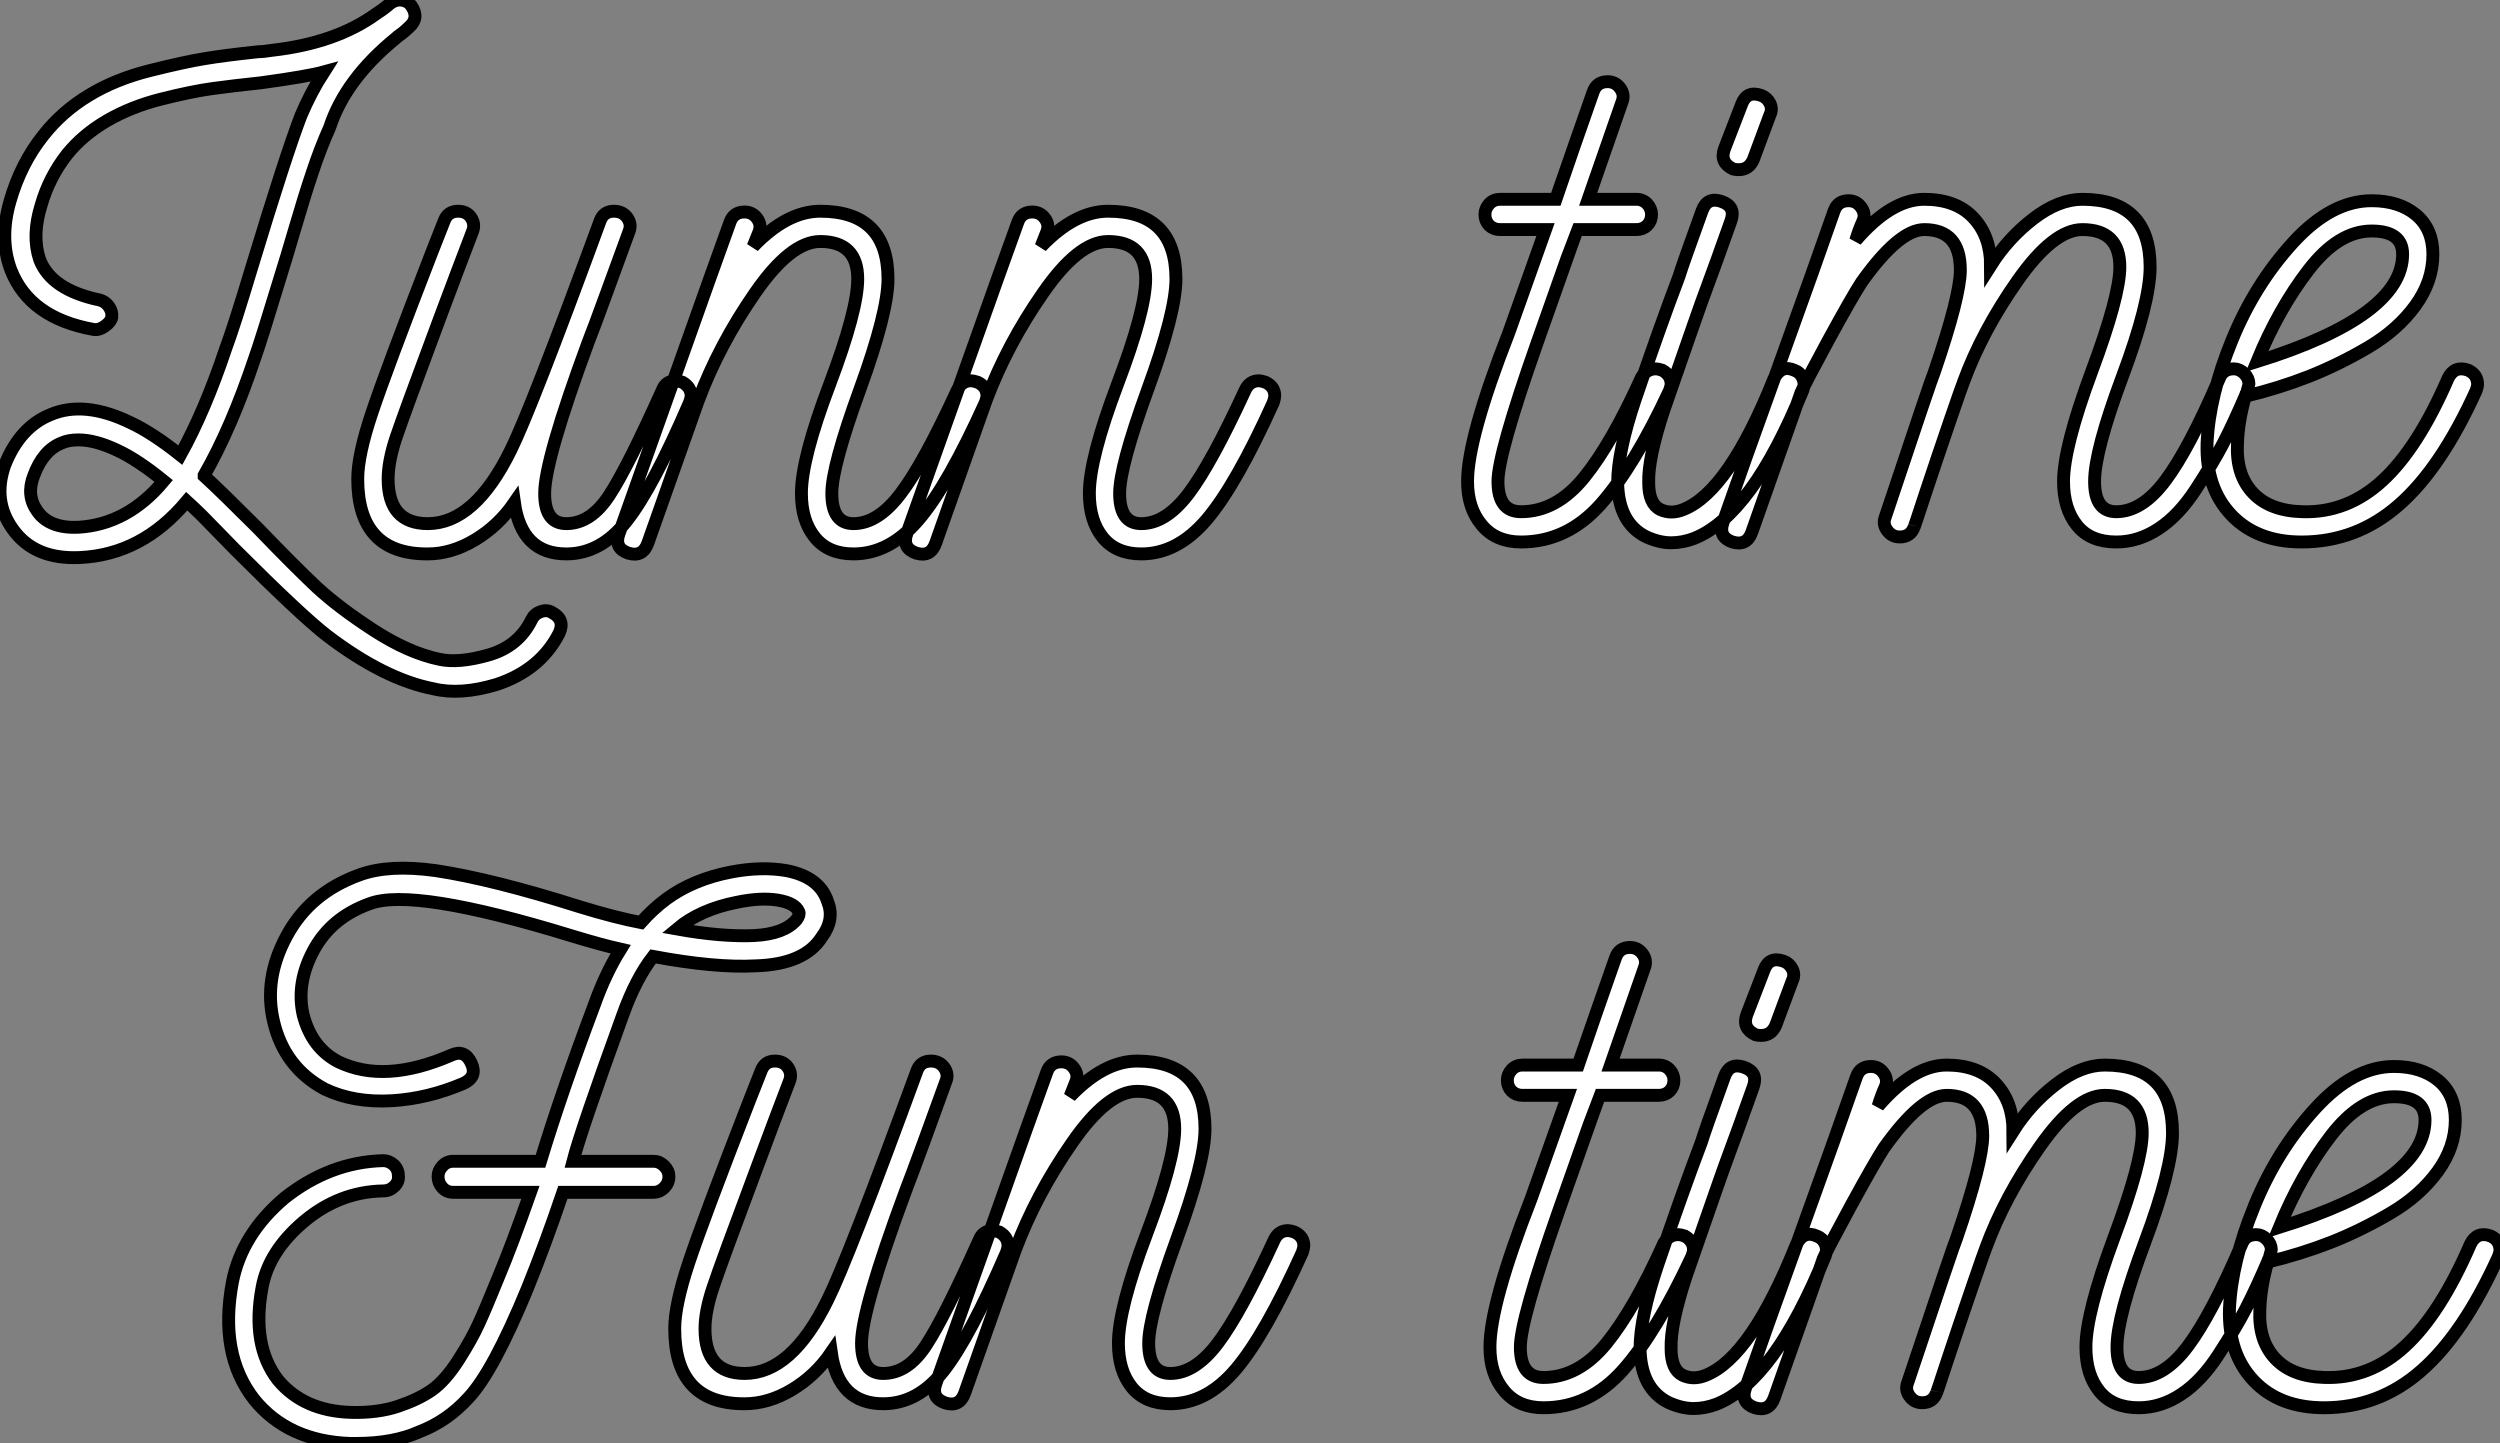 <?xml version="1.0" standalone="no"?>
<svg xmlns="http://www.w3.org/2000/svg" viewBox="-1.726 6.939 194.05 112.039"><rect x="-1.726" y="6.939" width="194.05" height="112.039" fill="#808080" stroke="none"/><path d="M42.73 4.54L42.73 4.54Q43.79 5.10 43.29 6.16L43.29 6.16Q41.83 9.02 38.42 10.14L38.42 10.14Q35.62 10.98 33.54 10.47L33.54 10.47Q29.74 9.74 25.26 6.33L25.26 6.33Q23.24 4.76 18.14-0.34L18.14-0.34Q17.70-0.78 16.94-1.57Q16.18-2.35 15.57-2.97Q14.95-3.58 14.39-4.09L14.39-4.09Q10.92 0.06 6.10 0.28L6.10 0.28Q2.58 0.45 0.90-1.90L0.90-1.90Q-0.73-4.14 0.28-6.94L0.28-6.94Q1.46-9.86 3.81-10.81L3.81-10.81Q6.44-11.93 10.02-10.19L10.02-10.19Q11.70-9.41 13.89-7.67L13.89-7.67Q15.79-11.09 17.42-15.96L17.42-15.96Q18.03-17.58 19.43-22.23L19.43-22.23Q22.06-30.91 23.24-33.99L23.24-33.99Q24.02-35.84 25.03-37.41L25.03-37.41Q23.80-37.07 20.16-36.57L20.16-36.57Q17.98-36.34 16.38-36.12Q14.78-35.90 12.43-35.31Q10.08-34.72 8.20-33.63Q6.33-32.54 5.10-31.02L5.10-31.02Q3.70-29.23 3.08-27.05L3.08-27.05Q2.35-24.70 2.97-22.85L2.97-22.85Q3.86-20.50 7.62-19.71L7.62-19.71Q8.06-19.60 8.34-19.21Q8.62-18.82 8.57-18.37L8.57-18.37Q8.51-18.03 8.06-17.70Q7.62-17.36 7.17-17.42L7.17-17.42Q2.18-18.31 0.73-22.06L0.73-22.06Q-0.17-24.47 0.67-27.38Q1.51-30.30 3.25-32.48L3.25-32.48Q4.70-34.33 6.78-35.59Q8.85-36.85 11.54-37.52Q14.22-38.19 15.76-38.44Q17.30-38.70 19.94-38.98L19.94-38.98Q20.33-38.98 21-39.09L21-39.09Q25.98-39.65 29.12-41.94L29.12-41.94Q29.74-42.34 30.18-42.73L30.18-42.73Q30.63-43.06 31.11-42.98Q31.58-42.90 31.81-42.56L31.81-42.56Q32.48-41.61 31.64-40.88L31.64-40.88Q31.47-40.71 31.30-40.57Q31.14-40.43 30.94-40.29Q30.74-40.15 30.63-40.04L30.63-40.04Q26.71-36.85 25.48-33.10L25.48-33.10Q24.75-31.47 24.14-29.62Q23.52-27.78 22.79-25.28Q22.06-22.79 21.67-21.56L21.67-21.56Q20.16-16.58 19.66-15.18L19.66-15.18Q17.86-9.80 15.74-6.10L15.74-6.10L15.74-6.05Q17.08-4.82 19.88-2.02L19.88-2.02Q22.74 0.95 24.44 2.55Q26.15 4.14 28.87 5.91Q31.58 7.67 33.99 8.18L33.99 8.18Q35.50 8.51 37.83 7.84Q40.15 7.17 41.16 5.10L41.16 5.10Q41.38 4.65 41.86 4.48Q42.34 4.31 42.73 4.54ZM5.99-2.07L5.99-2.07Q9.80-2.30 12.60-5.66L12.60-5.66Q10.53-7.34 8.96-8.06L8.96-8.06Q7.28-8.85 5.99-8.85L5.99-8.85Q5.21-8.85 4.70-8.62L4.70-8.62Q3.25-8.06 2.52-6.10L2.52-6.10Q1.90-4.54 2.80-3.30L2.80-3.30Q3.75-1.96 5.99-2.07ZM52.86-13.33L52.86-13.33Q53.54-12.94 53.54-12.26L53.54-12.26Q53.54-12.10 53.42-11.76L53.42-11.76Q50.57-5.15 48.55-2.58Q46.54 0 43.85 0L43.85 0Q40.38 0 39.82-3.98L39.82-3.98Q38.58-2.18 36.76-1.09Q34.94 0 33.10 0L33.10 0L33.04 0Q27.66 0 27.66-5.82L27.66-5.82Q27.66-7.67 28.76-10.95Q29.85-14.22 33.43-23.46L33.43-23.46Q34.05-25.03 34.38-25.87L34.38-25.87Q34.66-26.60 35.45-26.60L35.45-26.60Q36.12-26.60 36.46-26.10Q36.79-25.59 36.57-25.03L36.57-25.03Q35.56-22.40 33.99-18.20L33.99-18.20Q31.25-10.86 30.63-9.02Q30.02-7.17 30.02-5.82L30.02-5.82Q30.02-2.35 33.10-2.35L33.10-2.35Q36.74-2.35 39.54-8.06L39.54-8.06Q41.10-11.20 46.48-25.87L46.48-25.87Q46.76-26.60 47.54-26.60L47.54-26.60Q48.22-26.60 48.58-26.10Q48.94-25.59 48.72-25.03L48.72-25.03Q48.05-23.18 46.98-20.27Q45.92-17.36 45.58-16.52L45.58-16.52Q42.17-7.28 42.17-4.70L42.17-4.70Q42.17-2.35 43.85-2.35L43.85-2.35Q45.75-2.35 47.18-4.54Q48.61-6.72 51.30-12.71L51.30-12.71Q51.58-13.44 52.36-13.44L52.36-13.44Q52.53-13.44 52.86-13.33ZM75.77-13.33L75.77-13.33Q76.50-12.99 76.50-12.26L76.50-12.26Q76.50-12.10 76.38-11.76L76.38-11.76Q73.47-5.32 71.20-2.66Q68.94 0 66.14 0L66.14 0Q64.18 0 63.14-1.29Q62.10-2.58 62.10-4.70L62.10-4.70Q62.10-7.39 64.29-13.16Q66.47-18.93 66.47-21.34L66.47-21.34Q66.47-24.25 63.56-24.25L63.56-24.25Q61.26-24.25 58.49-20.24Q55.72-16.24 54.10-11.93L54.10-11.93L50.18-0.84Q49.78 0.28 48.66-0.06L48.66-0.06Q47.54-0.45 47.94-1.57L47.94-1.57Q49.34-5.49 52.39-14.08Q55.44-22.68 56.56-25.76L56.56-25.76Q56.84-26.54 57.68-26.54L57.68-26.54Q58.30-26.54 58.66-26.04Q59.02-25.54 58.80-24.98L58.80-24.98L58.35-23.86Q60.98-26.60 63.56-26.60L63.56-26.60Q68.82-26.60 68.82-21.34L68.82-21.34Q68.82-18.76 66.64-12.77Q64.46-6.78 64.46-4.70L64.46-4.70Q64.46-2.35 66.14-2.35L66.14-2.35Q68.04-2.35 69.80-4.68Q71.57-7 74.20-12.71L74.20-12.71Q74.54-13.44 75.26-13.44L75.26-13.44Q75.43-13.44 75.77-13.33ZM98.11-13.33L98.11-13.33Q98.84-12.99 98.84-12.26L98.84-12.26Q98.84-12.10 98.73-11.76L98.73-11.76Q95.82-5.32 93.55-2.66Q91.28 0 88.48 0L88.48 0Q86.52 0 85.48-1.29Q84.45-2.58 84.45-4.70L84.45-4.70Q84.45-7.39 86.63-13.16Q88.82-18.93 88.82-21.34L88.82-21.34Q88.82-24.25 85.90-24.25L85.90-24.25Q83.61-24.25 80.84-20.24Q78.06-16.24 76.44-11.93L76.44-11.93L72.52-0.84Q72.13 0.28 71.01-0.06L71.01-0.06Q69.89-0.45 70.28-1.57L70.28-1.57Q71.68-5.49 74.73-14.08Q77.78-22.68 78.90-25.76L78.90-25.76Q79.18-26.54 80.02-26.54L80.02-26.54Q80.64-26.54 81.00-26.04Q81.37-25.54 81.14-24.98L81.14-24.98L80.70-23.86Q83.33-26.60 85.90-26.60L85.90-26.60Q91.17-26.60 91.17-21.34L91.17-21.34Q91.17-18.76 88.98-12.77Q86.80-6.78 86.80-4.70L86.80-4.70Q86.80-2.35 88.48-2.35L88.48-2.35Q90.38-2.35 92.15-4.68Q93.91-7 96.54-12.71L96.54-12.71Q96.88-13.44 97.61-13.44L97.61-13.44Q97.78-13.44 98.11-13.33Z" fill="white" stroke="black" transform="translate(0 0) scale(1 1) translate(-1.619 49.934)"/><path d="M14.22-13.33L14.22-13.33Q14.90-12.94 14.90-12.26L14.90-12.26Q14.90-12.10 14.78-11.76L14.78-11.76Q12.04-5.88 9.44-2.94Q6.83 0 3.25 0L3.25 0Q1.29 0 0.20-1.32Q-0.90-2.63-0.90-4.70L-0.90-4.70Q-0.90-8.06 2.30-16.24L2.30-16.24L5.15-24.25L1.62-24.25Q1.12-24.25 0.78-24.58Q0.45-24.92 0.45-25.42L0.45-25.42Q0.45-25.87 0.78-26.24Q1.12-26.60 1.62-26.60L1.62-26.60L5.94-26.60Q5.99-26.77 7.39-30.77Q8.79-34.78 8.85-34.94L8.85-34.94Q9.13-35.73 9.97-35.73L9.97-35.73Q10.58-35.73 10.95-35.22Q11.31-34.72 11.09-34.16L11.09-34.16L8.46-26.60L12.21-26.60Q12.71-26.60 13.05-26.24Q13.38-25.87 13.38-25.42L13.38-25.42Q13.38-24.92 13.05-24.58Q12.71-24.25 12.21-24.25L12.21-24.25L7.62-24.25Q7.56-24.14 4.48-15.40L4.48-15.40Q1.46-6.83 1.46-4.70L1.46-4.70Q1.46-2.35 3.25-2.35L3.25-2.35Q5.99-2.35 8.15-5.01Q10.30-7.67 12.60-12.77L12.60-12.77Q12.99-13.44 13.72-13.44L13.72-13.44Q13.89-13.44 14.22-13.33ZM24.47-13.33L24.47-13.33Q24.92-13.16 25.12-12.71Q25.31-12.26 25.14-11.82L25.14-11.82Q21.17-2.07 16.69-0.28L16.69-0.28Q15.79 0.06 14.90 0.06Q14 0.06 12.99-0.39L12.99-0.39Q10.81-1.46 10.75-4.59L10.75-4.59Q10.75-7 12.10-11.03L12.10-11.03Q14-16.63 15.51-20.61L15.51-20.61Q15.74-21.39 17.30-25.70L17.30-25.70Q17.70-26.82 18.82-26.43Q19.94-26.04 19.54-24.92L19.54-24.92Q18.31-21.45 17.70-19.82L17.70-19.82Q17.30-18.76 16.63-16.83Q15.96-14.90 15.40-13.30Q14.84-11.70 14.34-10.25L14.34-10.25Q13.10-6.50 13.16-4.59L13.16-4.59Q13.16-2.97 14.06-2.52L14.06-2.52Q14.90-2.13 15.85-2.52L15.85-2.52Q19.38-3.92 22.90-12.71L22.90-12.71Q23.46-13.78 24.47-13.33ZM19.71-28.95L19.71-28.95Q18.65-29.46 19.04-30.52L19.04-30.52L20.38-33.99Q20.78-35.06 21.90-34.66L21.90-34.66Q22.34-34.50 22.57-34.05Q22.79-33.60 22.57-33.15L22.57-33.15L21.28-29.68Q20.94-28.90 20.16-28.90L20.16-28.90Q19.88-28.90 19.71-28.95ZM59.75-12.26L59.75-12.26Q59.75-12.21 59.58-11.59L59.58-11.59Q58.52-9.13 57.76-7.67Q57.01-6.22 55.66-4.14Q54.32-2.07 52.75-1.04Q51.18 0 49.45 0L49.45 0Q47.43 0 46.40-1.29Q45.36-2.58 45.36-4.70L45.36-4.70Q45.36-7.34 47.54-13.22Q49.73-19.10 49.73-21.34L49.73-21.34Q49.73-24.25 46.82-24.25L46.82-24.25Q44.58-24.25 41.80-20.30Q39.03-16.35 37.58-12.38L37.58-12.38Q37.52-12.26 36.54-9.41Q35.56-6.55 34.66-3.84Q33.77-1.12 33.77-1.18L33.77-1.18Q33.49-0.39 32.65-0.39L32.65-0.39Q32.03-0.39 31.67-0.90Q31.30-1.40 31.53-1.96L31.53-1.96Q35.17-12.88 35.34-13.22L35.34-13.22Q37.35-19.10 37.35-21.11L37.35-21.11Q37.35-24.25 34.55-24.25L34.55-24.25Q32.59-24.25 29.68-20.16L29.68-20.16Q28.95-19.04 27.10-15.65Q25.26-12.26 24.98-11.59L24.98-11.59L21.17-0.78Q20.78 0.34 19.66 0L19.66 0Q18.54-0.39 18.93-1.51L18.93-1.51Q20.33-5.54 23.24-13.61Q26.15-21.67 27.55-25.70L27.55-25.70Q27.83-26.49 28.67-26.49L28.67-26.49Q29.29-26.49 29.65-25.98Q30.02-25.48 29.79-24.92L29.79-24.92Q29.46-24.19 29.23-23.41L29.23-23.41Q31.98-26.60 34.55-26.60L34.55-26.60Q37.02-26.60 38.36-25.17Q39.70-23.74 39.70-21.45L39.70-21.45Q41.05-23.58 43.01-25.09Q44.97-26.60 46.82-26.60L46.82-26.60Q52.08-26.60 52.08-21.34L52.08-21.34Q52.08-18.59 49.92-12.82Q47.77-7.06 47.77-4.70Q47.77-2.35 49.45-2.35L49.45-2.35Q51.46-2.35 53.28-4.79Q55.10-7.22 57.46-12.71L57.46-12.71Q57.74-13.44 58.58-13.44L58.58-13.44Q59.02-13.44 59.39-13.08Q59.75-12.71 59.75-12.26ZM76.78-13.33L76.78-13.33Q77.50-12.99 77.50-12.21L77.50-12.21Q77.50-12.10 77.39-11.76L77.39-11.76Q74.65-5.71 71.37-2.86Q68.10 0 63.84 0L63.84 0Q60.37 0 58.38-2.10Q56.39-4.20 56.50-7.67L56.50-7.67Q56.67-11.37 58.44-15.68Q60.20-19.99 63.17-23.24Q66.14-26.49 69.27-26.49L69.27-26.49Q71.40-26.49 72.72-25.40Q74.03-24.30 74.03-22.34L74.03-22.34Q74.03-20.22 72.66-18.34Q71.29-16.46 69.02-15.12Q66.75-13.78 64.40-12.85Q62.05-11.93 59.47-11.31L59.47-11.31Q58.91-9.35 58.86-7.62L58.86-7.62Q58.74-5.21 60.06-3.81Q61.38-2.41 63.90-2.35L63.90-2.35Q67.37-2.24 70.11-4.76Q72.86-7.28 75.21-12.71L75.21-12.71Q75.71-13.72 76.78-13.33ZM60.37-14L60.37-14Q71.68-17.53 71.68-22.34L71.68-22.34Q71.68-24.14 69.27-24.14L69.27-24.14Q66.70-24.14 64.37-21.11Q62.05-18.09 60.37-14Z" fill="white" stroke="black" transform="translate(114.081 0) scale(1 1) translate(-0.995 49.009)"/><path d="M63.28-38.98L63.28-38.98Q63.84-37.58 62.83-36.23L62.83-36.23Q61.49-34.10 57.68-33.99L57.68-33.99Q54.54-33.82 49.73-34.72L49.73-34.72Q48.38-32.98 47.38-30.18L47.38-30.18Q44.13-21.22 43.51-18.82L43.51-18.82L49.78-18.82Q50.23-18.82 50.60-18.45Q50.96-18.09 50.96-17.64L50.96-17.64Q50.96-17.14 50.60-16.77Q50.23-16.41 49.78-16.41L49.78-16.41L42.73-16.41Q41.38-12.43 39.98-8.96L39.98-8.96Q37.30-2.46 35.39-0.45L35.39-0.45Q33.77 1.34 31.58 2.18L31.58 2.18Q29.57 3.08 26.71 3.08L26.71 3.08L26.21 3.08Q21.39 2.91 18.76-0.34L18.76-0.34Q16.02-3.86 17.08-9.46L17.08-9.46Q17.81-13.16 21.11-15.96L21.11-15.96Q24.64-18.76 28.78-18.87L28.78-18.87Q29.23-18.87 29.60-18.54Q29.96-18.20 29.96-17.70L29.96-17.70Q30.02-17.25 29.65-16.88Q29.29-16.52 28.78-16.52L28.78-16.52Q25.37-16.46 22.62-14.14Q19.88-11.82 19.38-9.02L19.38-9.02Q18.54-4.54 20.61-1.85L20.61-1.85Q22.62 0.56 26.26 0.67L26.26 0.67Q28.34 0.73 29.93 0.20Q31.53-0.34 32.56-1.06Q33.60-1.79 34.64-3.42Q35.67-5.04 36.20-6.22Q36.74-7.39 37.74-9.86L37.74-9.86Q38.75-12.26 40.21-16.41L40.21-16.41L34.22-16.41Q33.71-16.41 33.38-16.77Q33.04-17.14 33.04-17.64L33.04-17.64Q33.04-18.09 33.38-18.45Q33.71-18.82 34.22-18.82L34.22-18.82L40.99-18.82Q42.62-24.19 45.19-31.02L45.19-31.02Q46.03-33.38 47.21-35.28L47.21-35.28Q45.70-35.62 43.34-36.34L43.34-36.34Q31.08-40.10 27.72-38.81L27.72-38.81Q24.75-37.74 23.38-35.20Q22.01-32.65 22.57-30.18L22.57-30.18Q23.24-27.61 25.31-26.54L25.31-26.54Q28.90-24.81 34.05-27.05L34.05-27.05Q35.11-27.55 35.62-26.43L35.62-26.43Q36.12-25.37 35-24.86L35-24.86Q32.26-23.69 29.46-23.52L29.46-23.52Q26.49-23.35 24.25-24.42L24.25-24.42Q21.11-26.10 20.27-29.68L20.27-29.68Q19.49-32.98 21.28-36.29L21.28-36.29Q23.07-39.65 26.94-41.05L26.94-41.05Q29.23-41.89 32.87-41.38L32.87-41.38Q37.30-40.71 44.02-38.58L44.02-38.58Q46.76-37.74 48.78-37.35L48.78-37.35Q49.73-38.42 50.79-39.20L50.79-39.20Q52.86-40.71 55.78-41.27L55.78-41.27Q58.13-41.72 60.09-41.38L60.09-41.38Q62.66-40.88 63.28-38.98ZM60.87-37.58L60.87-37.58Q61.15-37.97 61.04-38.19L61.04-38.19Q60.76-38.86 59.42-39.09Q58.07-39.31 56.22-38.92L56.22-38.92Q53.37-38.36 51.58-36.85L51.58-36.85Q55.05-36.23 57.57-36.34L57.57-36.34Q59.92-36.46 60.87-37.58ZM76.61-13.33L76.61-13.33Q77.28-12.94 77.28-12.26L77.28-12.26Q77.28-12.10 77.17-11.76L77.17-11.76Q74.31-5.15 72.30-2.58Q70.28 0 67.59 0L67.59 0Q64.12 0 63.56-3.98L63.56-3.98Q62.33-2.18 60.51-1.09Q58.69 0 56.84 0L56.84 0L56.78 0Q51.41 0 51.41-5.82L51.41-5.82Q51.41-7.67 52.50-10.95Q53.59-14.22 57.18-23.46L57.18-23.46Q57.79-25.03 58.13-25.87L58.13-25.87Q58.41-26.60 59.19-26.60L59.19-26.60Q59.86-26.60 60.20-26.10Q60.54-25.59 60.31-25.03L60.31-25.03Q59.30-22.40 57.74-18.20L57.74-18.20Q54.99-10.86 54.38-9.02Q53.76-7.17 53.76-5.82L53.76-5.82Q53.76-2.35 56.84-2.35L56.84-2.35Q60.48-2.35 63.28-8.06L63.28-8.06Q64.85-11.20 70.22-25.87L70.22-25.87Q70.50-26.60 71.29-26.60L71.29-26.60Q71.96-26.60 72.32-26.10Q72.69-25.59 72.46-25.03L72.46-25.03Q71.79-23.18 70.73-20.27Q69.66-17.36 69.33-16.52L69.33-16.52Q65.91-7.28 65.91-4.70L65.91-4.70Q65.91-2.35 67.59-2.35L67.59-2.35Q69.50-2.35 70.92-4.54Q72.35-6.72 75.04-12.71L75.04-12.71Q75.32-13.44 76.10-13.44L76.10-13.44Q76.27-13.44 76.61-13.33ZM99.51-13.33L99.51-13.33Q100.24-12.99 100.24-12.26L100.24-12.26Q100.24-12.10 100.13-11.76L100.13-11.76Q97.22-5.32 94.95-2.66Q92.68 0 89.88 0L89.88 0Q87.92 0 86.88-1.29Q85.85-2.58 85.85-4.70L85.85-4.70Q85.85-7.39 88.03-13.16Q90.22-18.93 90.22-21.34L90.22-21.34Q90.22-24.25 87.30-24.25L87.30-24.25Q85.01-24.25 82.24-20.24Q79.46-16.24 77.84-11.93L77.84-11.93L73.92-0.84Q73.53 0.28 72.41-0.06L72.41-0.06Q71.29-0.45 71.68-1.57L71.68-1.57Q73.08-5.49 76.13-14.08Q79.18-22.68 80.30-25.76L80.30-25.76Q80.58-26.54 81.42-26.54L81.42-26.54Q82.04-26.54 82.40-26.04Q82.77-25.54 82.54-24.98L82.54-24.98L82.10-23.86Q84.73-26.60 87.30-26.60L87.30-26.60Q92.57-26.60 92.57-21.34L92.57-21.34Q92.57-18.76 90.38-12.77Q88.20-6.78 88.20-4.70L88.20-4.70Q88.20-2.35 89.88-2.35L89.88-2.35Q91.78-2.35 93.55-4.68Q95.31-7 97.94-12.71L97.94-12.71Q98.28-13.44 99.01-13.44L99.01-13.44Q99.18-13.44 99.51-13.33Z" fill="white" stroke="black" transform="translate(0 67.2) scale(1 1) translate(-0.764 48.698)"/><path d="M14.22-13.33L14.22-13.33Q14.90-12.94 14.90-12.26L14.90-12.26Q14.90-12.10 14.78-11.76L14.78-11.76Q12.04-5.88 9.44-2.94Q6.83 0 3.25 0L3.25 0Q1.29 0 0.20-1.32Q-0.90-2.63-0.90-4.70L-0.90-4.70Q-0.90-8.06 2.30-16.24L2.30-16.24L5.15-24.25L1.62-24.25Q1.12-24.25 0.78-24.58Q0.45-24.92 0.45-25.42L0.45-25.42Q0.45-25.87 0.78-26.24Q1.12-26.60 1.62-26.60L1.62-26.60L5.94-26.60Q5.99-26.77 7.39-30.77Q8.79-34.78 8.85-34.94L8.85-34.94Q9.13-35.73 9.97-35.73L9.97-35.73Q10.58-35.73 10.95-35.22Q11.31-34.72 11.09-34.16L11.09-34.16L8.46-26.60L12.21-26.60Q12.71-26.60 13.05-26.24Q13.38-25.87 13.38-25.42L13.38-25.42Q13.38-24.92 13.05-24.58Q12.71-24.25 12.21-24.25L12.21-24.25L7.62-24.25Q7.56-24.14 4.48-15.40L4.48-15.40Q1.46-6.83 1.46-4.70L1.46-4.70Q1.46-2.35 3.25-2.35L3.25-2.35Q5.99-2.35 8.15-5.01Q10.30-7.67 12.60-12.77L12.60-12.77Q12.99-13.44 13.72-13.44L13.72-13.44Q13.89-13.44 14.22-13.33ZM24.47-13.33L24.47-13.33Q24.92-13.16 25.12-12.71Q25.31-12.26 25.14-11.82L25.14-11.82Q21.17-2.07 16.69-0.28L16.69-0.28Q15.79 0.06 14.90 0.06Q14 0.06 12.99-0.39L12.99-0.39Q10.81-1.46 10.75-4.59L10.75-4.59Q10.75-7 12.10-11.03L12.10-11.03Q14-16.63 15.51-20.61L15.51-20.61Q15.74-21.39 17.30-25.70L17.30-25.70Q17.70-26.82 18.82-26.43Q19.94-26.04 19.54-24.92L19.54-24.92Q18.31-21.45 17.70-19.82L17.70-19.82Q17.30-18.76 16.63-16.83Q15.96-14.90 15.40-13.30Q14.84-11.70 14.34-10.25L14.34-10.25Q13.10-6.50 13.16-4.59L13.16-4.59Q13.16-2.97 14.06-2.52L14.06-2.52Q14.90-2.13 15.85-2.52L15.85-2.52Q19.38-3.92 22.90-12.71L22.90-12.71Q23.46-13.78 24.47-13.33ZM19.71-28.95L19.71-28.95Q18.65-29.46 19.04-30.52L19.04-30.52L20.38-33.99Q20.78-35.06 21.90-34.66L21.90-34.66Q22.34-34.50 22.57-34.05Q22.79-33.60 22.57-33.15L22.57-33.15L21.28-29.68Q20.94-28.90 20.16-28.90L20.16-28.90Q19.88-28.90 19.71-28.95ZM59.75-12.26L59.75-12.26Q59.75-12.21 59.58-11.59L59.58-11.59Q58.52-9.13 57.76-7.67Q57.01-6.22 55.66-4.14Q54.32-2.07 52.75-1.04Q51.18 0 49.45 0L49.45 0Q47.43 0 46.40-1.29Q45.36-2.58 45.36-4.70L45.36-4.70Q45.36-7.34 47.54-13.22Q49.73-19.10 49.73-21.34L49.73-21.34Q49.73-24.25 46.82-24.25L46.82-24.25Q44.58-24.25 41.80-20.30Q39.03-16.35 37.58-12.38L37.58-12.38Q37.52-12.26 36.54-9.41Q35.56-6.55 34.66-3.84Q33.77-1.12 33.77-1.18L33.77-1.18Q33.49-0.39 32.65-0.39L32.65-0.39Q32.03-0.39 31.67-0.90Q31.30-1.40 31.53-1.96L31.53-1.96Q35.17-12.88 35.34-13.22L35.34-13.22Q37.35-19.10 37.35-21.11L37.35-21.11Q37.35-24.25 34.55-24.25L34.55-24.25Q32.59-24.25 29.68-20.16L29.68-20.16Q28.95-19.04 27.10-15.65Q25.26-12.26 24.98-11.59L24.98-11.59L21.17-0.78Q20.78 0.34 19.66 0L19.66 0Q18.54-0.39 18.93-1.51L18.93-1.51Q20.33-5.54 23.24-13.61Q26.15-21.67 27.55-25.70L27.55-25.70Q27.83-26.49 28.67-26.49L28.67-26.49Q29.29-26.49 29.65-25.98Q30.02-25.48 29.79-24.92L29.79-24.92Q29.46-24.19 29.23-23.41L29.23-23.41Q31.98-26.60 34.55-26.60L34.55-26.60Q37.02-26.60 38.36-25.17Q39.70-23.74 39.70-21.45L39.70-21.45Q41.05-23.58 43.01-25.09Q44.97-26.60 46.82-26.60L46.82-26.60Q52.08-26.60 52.08-21.34L52.08-21.34Q52.08-18.59 49.92-12.82Q47.77-7.06 47.77-4.70Q47.77-2.35 49.45-2.35L49.45-2.35Q51.46-2.35 53.28-4.79Q55.10-7.22 57.46-12.71L57.46-12.71Q57.74-13.44 58.58-13.44L58.58-13.44Q59.02-13.44 59.39-13.08Q59.75-12.71 59.75-12.26ZM76.78-13.33L76.78-13.33Q77.50-12.99 77.50-12.21L77.50-12.21Q77.50-12.10 77.39-11.76L77.39-11.76Q74.65-5.71 71.37-2.86Q68.10 0 63.84 0L63.84 0Q60.37 0 58.38-2.10Q56.39-4.20 56.50-7.67L56.50-7.67Q56.67-11.37 58.44-15.68Q60.20-19.99 63.17-23.24Q66.14-26.49 69.27-26.49L69.27-26.49Q71.40-26.49 72.72-25.40Q74.03-24.30 74.03-22.34L74.03-22.34Q74.03-20.22 72.66-18.34Q71.29-16.46 69.02-15.12Q66.75-13.78 64.40-12.85Q62.05-11.93 59.47-11.31L59.47-11.31Q58.91-9.35 58.86-7.62L58.86-7.62Q58.74-5.21 60.06-3.81Q61.38-2.41 63.90-2.35L63.90-2.35Q67.37-2.24 70.11-4.76Q72.86-7.28 75.21-12.71L75.21-12.71Q75.71-13.72 76.78-13.33ZM60.37-14L60.37-14Q71.68-17.53 71.68-22.34L71.68-22.34Q71.68-24.14 69.27-24.14L69.27-24.14Q66.70-24.14 64.37-21.11Q62.05-18.09 60.37-14Z" fill="white" stroke="black" transform="translate(115.819 67.2) scale(1 1) translate(-0.995 49.009)"/></svg>